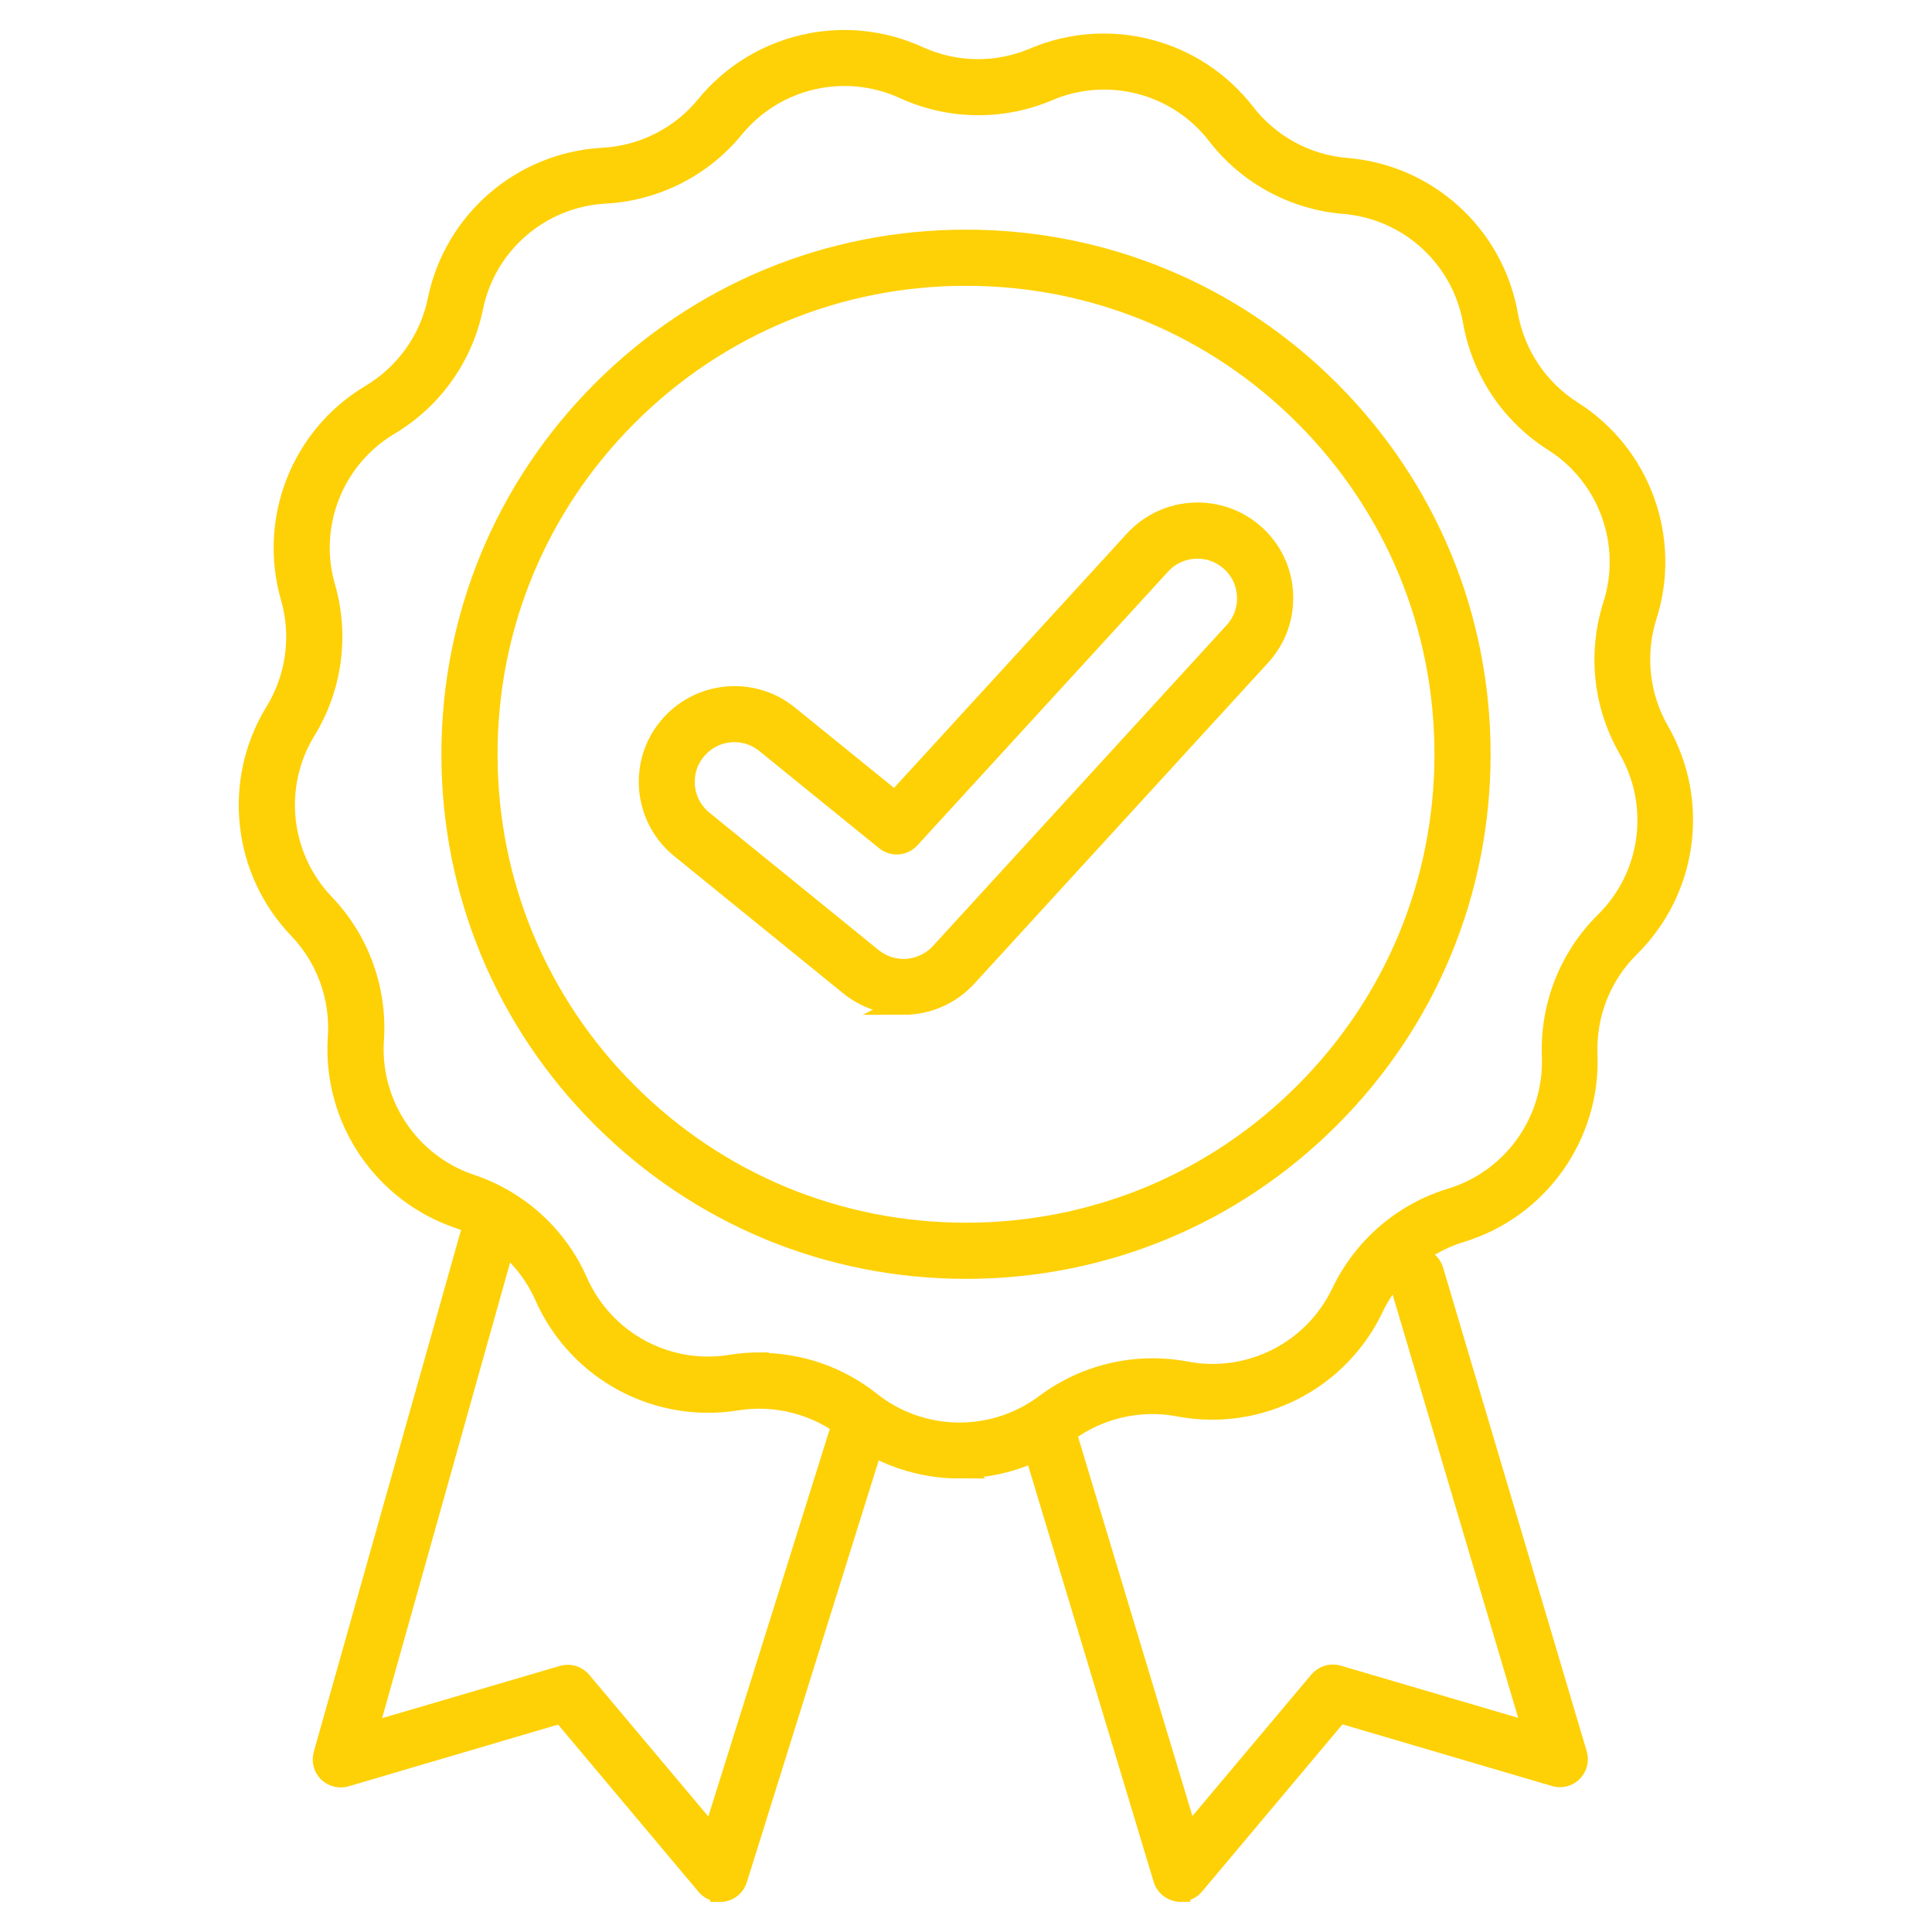 <?xml version="1.0" encoding="UTF-8"?>
<svg xmlns="http://www.w3.org/2000/svg" id="Layer_1" viewBox="0 0 150 150">
  <defs>
    <style>
      .cls-1 {
        fill: #fed107;
        stroke: #fed107;
        stroke-miterlimit: 10;
        stroke-width: 1.5px;
      }
    </style>
  </defs>
  <path class="cls-1" d="M55.9,146.91c-.42,0-.82-.18-1.09-.51l-11.22-13.36-16.74,4.93c-.5.15-1.04,0-1.41-.36-.37-.37-.5-.91-.35-1.42l11.4-40.4c.23-.75,1.02-1.18,1.78-.95.75.23,1.18,1.02.95,1.78l-10.64,37.88,15.1-4.44c.54-.16,1.13.02,1.49.45l10.13,12.05,9.8-31.26c.23-.75,1.02-1.18,1.78-.95.75.23,1.18,1.02.95,1.78l-10.56,33.78c-.15.5-.56.88-1.08.98-.1.02-.19.03-.29.03Z"></path>
  <path class="cls-1" d="M91.66,146.91c-.1,0-.19,0-.29-.03-.51-.11-.93-.48-1.08-.98l-10.19-33.81c-.23-.75.2-1.55.95-1.78.75-.23,1.55.2,1.78.95l9.43,31.28,10.13-12.05c.36-.43.95-.61,1.49-.45l15.1,4.44-10.39-35.03c-.23-.75.2-1.55.95-1.78.75-.23,1.55.2,1.78.95l11.15,37.55c.15.5.02,1.04-.35,1.42-.37.37-.91.51-1.41.36l-16.74-4.93-11.22,13.36c-.27.33-.68.51-1.09.51Z"></path>
  <path class="cls-1" d="M74.49,114.04c-3.06,0-6.12-1.01-8.65-3.02-2.43-1.93-5.58-2.75-8.64-2.26-6.24,1.01-12.38-2.32-14.94-8.1-1.25-2.84-3.66-5.03-6.6-6.01-5.99-2.01-9.88-7.81-9.46-14.12.21-3.09-.9-6.15-3.05-8.39-4.37-4.56-5.12-11.51-1.81-16.9,1.62-2.64,2.06-5.87,1.2-8.85-1.75-6.07.81-12.57,6.24-15.8,2.66-1.59,4.55-4.24,5.17-7.28,1.27-6.19,6.56-10.75,12.87-11.09,3.1-.17,6-1.64,7.96-4.04,4-4.89,10.81-6.47,16.55-3.84,2.82,1.29,6.07,1.34,8.93.12,5.82-2.47,12.58-.71,16.44,4.29,1.9,2.45,4.76,4.01,7.85,4.26,6.3.51,11.46,5.22,12.56,11.44.54,3.05,2.35,5.76,4.97,7.42,5.34,3.38,7.73,9.95,5.81,15.97-.94,2.95-.59,6.19.95,8.88,0,0,0,0,0,0,3.16,5.48,2.22,12.4-2.28,16.84-2.21,2.18-3.4,5.2-3.28,8.3.25,6.31-3.8,12.01-9.85,13.85-2.97.9-5.43,3.03-6.76,5.83-2.71,5.71-8.95,8.87-15.15,7.69-3.05-.58-6.22.16-8.7,2.02-2.47,1.86-5.41,2.78-8.34,2.78ZM58.96,105.78c3.12,0,6.19,1.05,8.66,3.02,3.93,3.12,9.49,3.2,13.51.19,3.12-2.34,7.11-3.27,10.94-2.54,4.94.94,9.89-1.57,12.05-6.11,1.68-3.52,4.78-6.2,8.51-7.33,4.81-1.46,8.02-5.99,7.83-11.01-.15-3.9,1.35-7.71,4.13-10.45,3.58-3.53,4.32-9.03,1.81-13.39-1.95-3.38-2.39-7.45-1.2-11.17,1.53-4.79-.37-10.01-4.62-12.7-3.3-2.09-5.57-5.49-6.25-9.33-.87-4.95-4.98-8.69-9.99-9.1-3.89-.32-7.49-2.27-9.87-5.36-3.07-3.98-8.45-5.38-13.07-3.41-3.59,1.53-7.68,1.47-11.23-.16-4.57-2.09-9.98-.84-13.16,3.05-2.47,3.02-6.12,4.87-10.02,5.08-5.02.27-9.23,3.9-10.23,8.82-.78,3.82-3.16,7.16-6.51,9.15-4.32,2.57-6.36,7.74-4.96,12.56,1.08,3.75.53,7.8-1.51,11.13-2.63,4.28-2.03,9.81,1.44,13.43,2.7,2.82,4.1,6.66,3.84,10.56-.34,5.01,2.76,9.63,7.52,11.22,3.7,1.24,6.73,3.99,8.3,7.56,2.03,4.6,6.91,7.25,11.87,6.44.73-.12,1.47-.18,2.21-.18Z"></path>
  <path class="cls-1" d="M75,98.54c-10.68,0-20.72-4.16-28.27-11.71-7.55-7.55-11.71-17.59-11.71-28.27s4.16-20.72,11.71-28.27c7.55-7.55,17.59-11.71,28.27-11.71s20.72,4.16,28.27,11.71c7.55,7.55,11.71,17.59,11.71,28.27s-4.16,20.72-11.71,28.27c-7.55,7.55-17.59,11.71-28.27,11.71ZM75,21.44c-9.92,0-19.24,3.86-26.25,10.87-7.01,7.01-10.87,16.33-10.87,26.25s3.86,19.24,10.87,26.25c7.01,7.01,16.33,10.87,26.25,10.87s19.24-3.86,26.25-10.87c7.01-7.01,10.87-16.33,10.87-26.25s-3.86-19.24-10.87-26.25c-7.01-7.01-16.33-10.87-26.25-10.87Z"></path>
  <path class="cls-1" d="M70.16,78.04c-1.53,0-3.02-.53-4.21-1.49l-13.13-10.66c-1.39-1.13-2.25-2.72-2.44-4.5-.18-1.78.33-3.52,1.46-4.9,2.32-2.86,6.54-3.3,9.4-.98l8.25,6.69,18.56-20.27c2.49-2.72,6.72-2.9,9.44-.42,1.32,1.21,2.09,2.85,2.16,4.63.08,1.78-.54,3.49-1.75,4.81l-22.81,24.92c-1.26,1.38-3.06,2.17-4.93,2.17ZM57.03,56.87c-1.12,0-2.22.48-2.98,1.42-.65.79-.94,1.79-.84,2.81.11,1.02.6,1.93,1.4,2.58l13.13,10.66c.69.56,1.53.86,2.41.86,1.07,0,2.1-.45,2.83-1.24l22.81-24.92c1.43-1.56,1.32-3.99-.24-5.41-1.56-1.43-3.99-1.32-5.41.24l-19.47,21.26c-.51.56-1.36.62-1.95.14l-9.29-7.54c-.71-.58-1.56-.86-2.41-.86Z"></path>
</svg>
